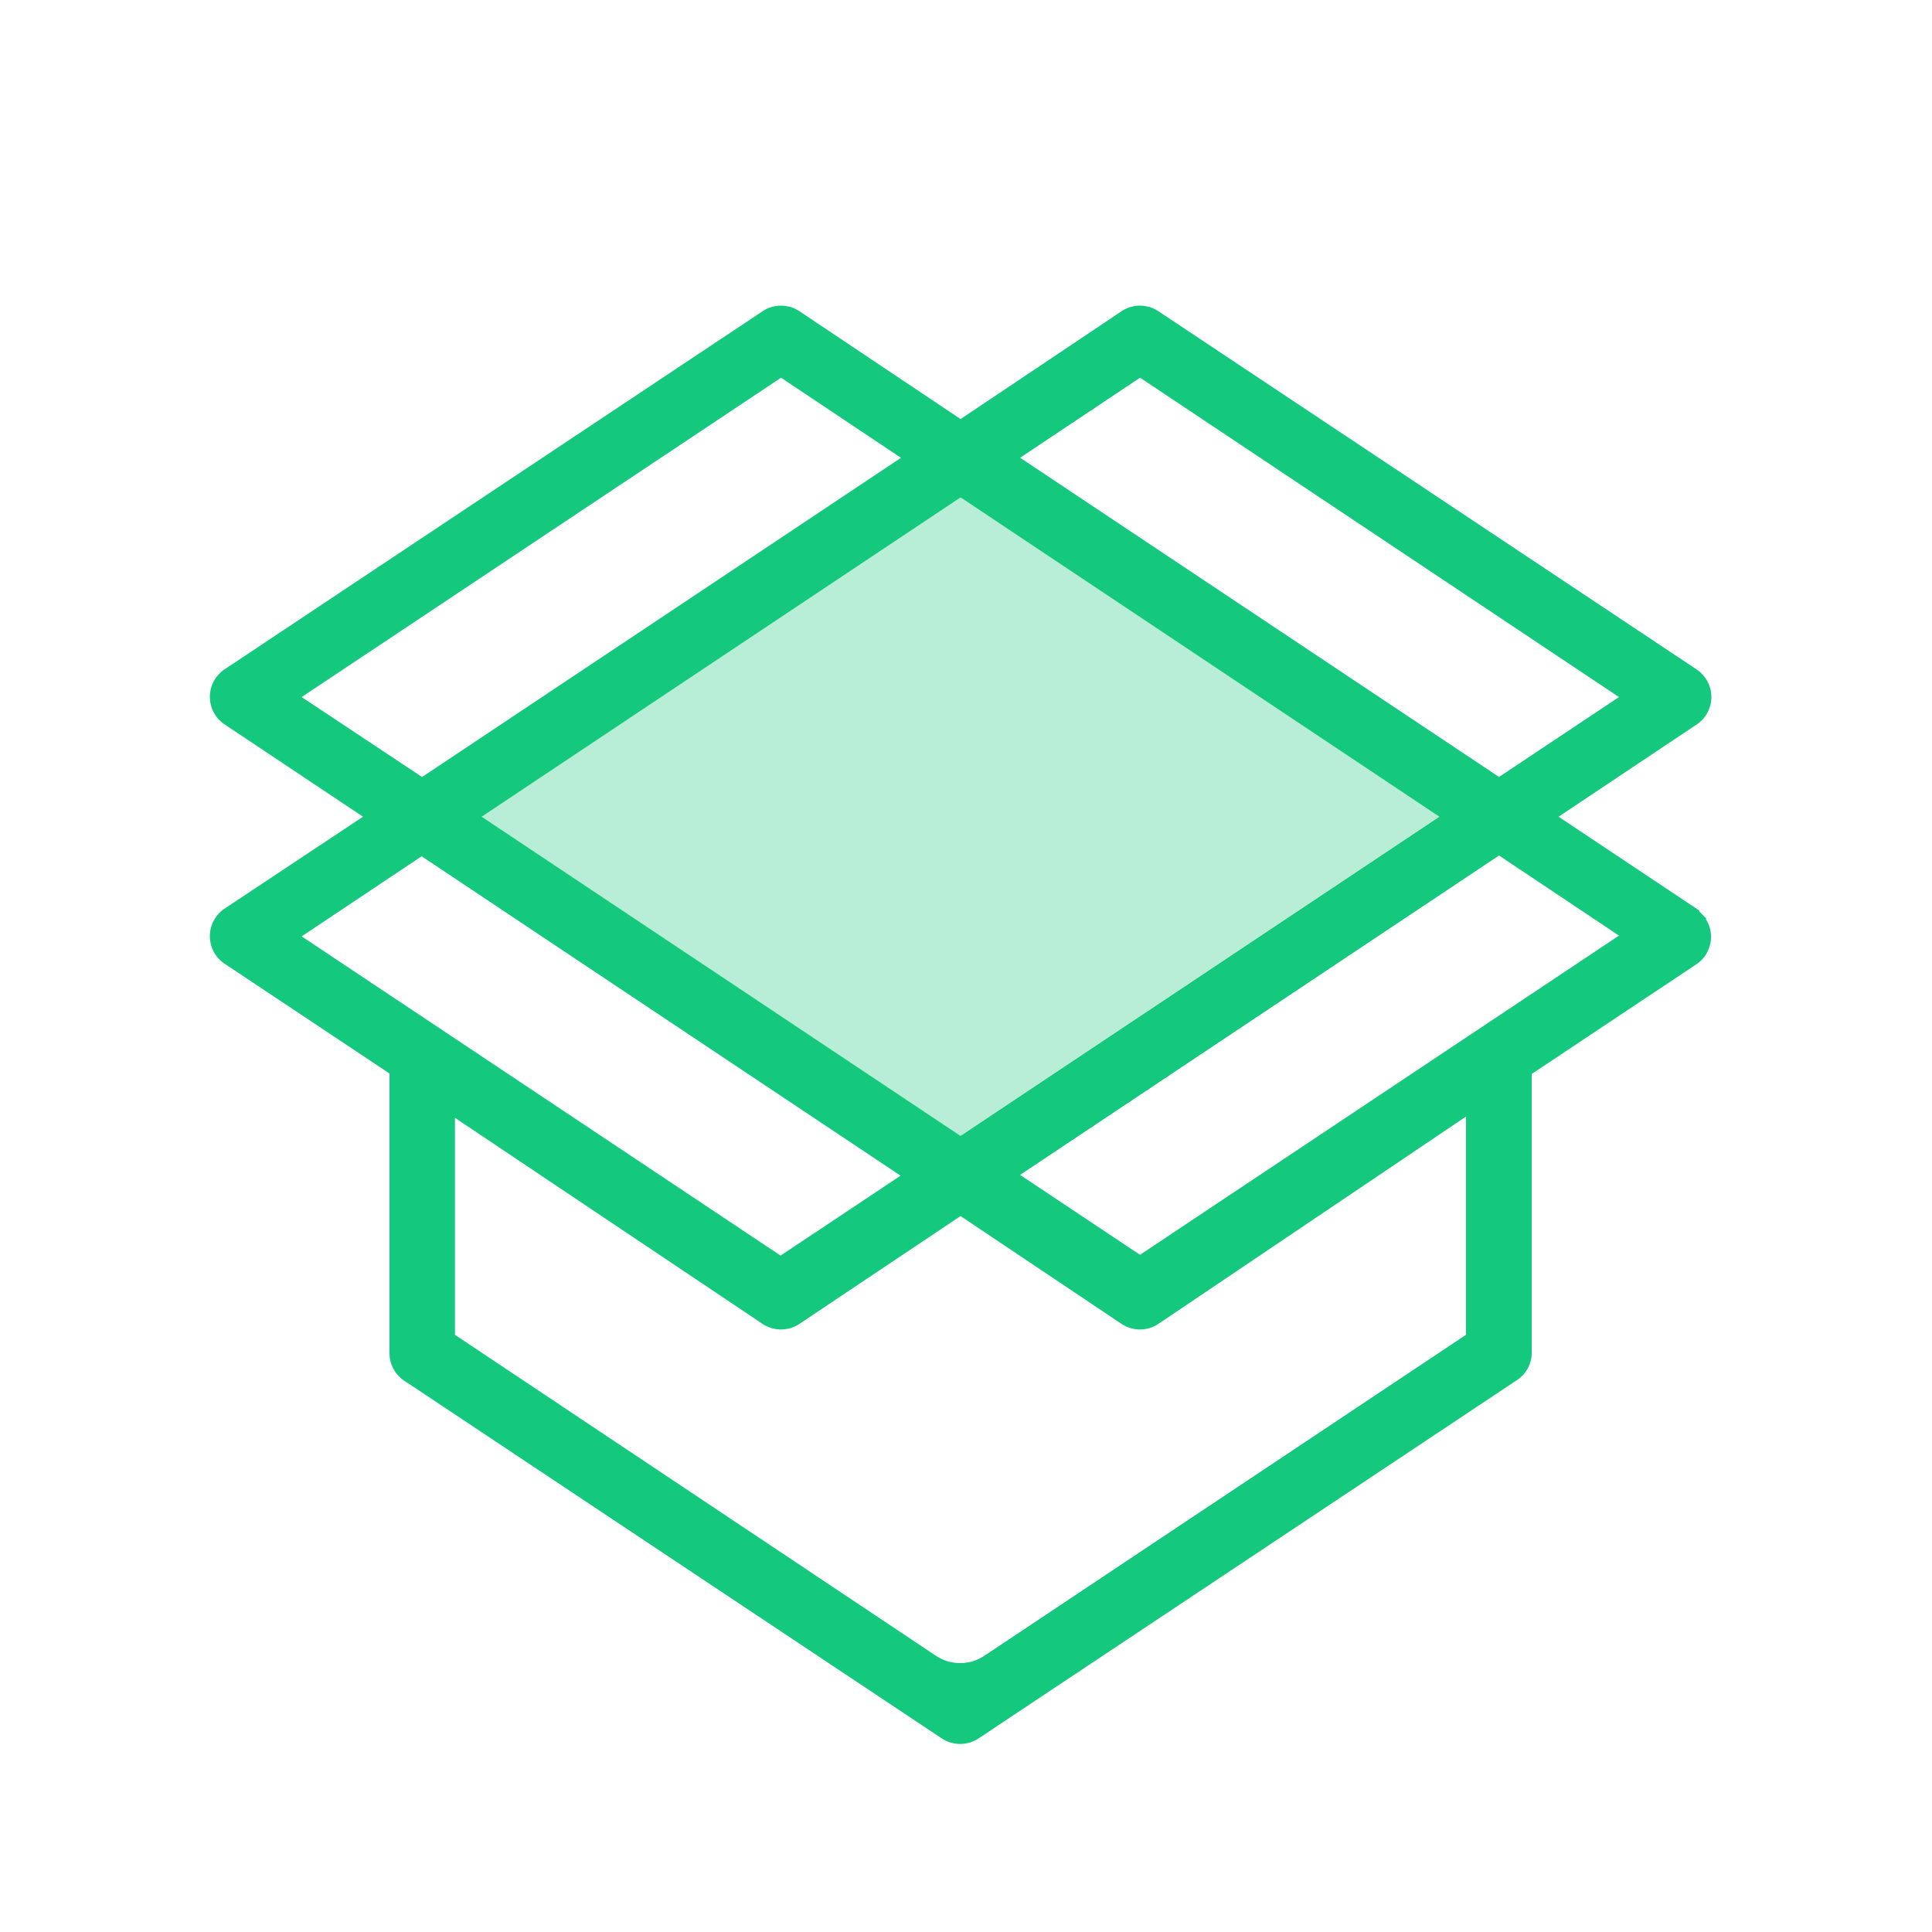 <svg width="60" height="60" fill="none" xmlns="http://www.w3.org/2000/svg"><g fill="#14C87D"><path fill-rule="evenodd" clip-rule="evenodd" d="M52.63 28.321c.025.02.05.034.073.053.024.02.044.044.063.063a.826.826 0 0 1 .063.068.927.927 0 0 1 .194.77 1.055 1.055 0 0 1-.136.333.923.923 0 0 1-.256.256L47.473 33.3v8.71a.919.919 0 0 1-.416.769l-16.723 11.13a.958.958 0 0 1-.247.115 1.01 1.01 0 0 1-.266.039c-.092 0-.184-.015-.271-.039a.957.957 0 0 1-.247-.116L12.581 42.78a.828.828 0 0 1-.165-.155.8.8 0 0 1-.126-.189 1.124 1.124 0 0 1-.077-.212 1.204 1.204 0 0 1-.02-.228v-8.71L7.032 29.85c-.025-.015-.049-.034-.073-.053a.808.808 0 0 1-.068-.063c-.019-.02-.043-.039-.063-.063-.019-.024-.033-.048-.053-.073a.926.926 0 0 1-.14-.333.916.916 0 0 1 .13-.697.923.923 0 0 1 .252-.262l4.432-2.942-4.417-2.946a.698.698 0 0 1-.073-.053c-.024-.02-.043-.04-.068-.063-.019-.02-.043-.04-.063-.063-.019-.024-.033-.049-.053-.073a.927.927 0 0 1-.14-.334.917.917 0 0 1 .13-.697.924.924 0 0 1 .252-.26L23.74 9.744a.96.96 0 0 1 .246-.116c.088-.024.18-.039.271-.039.088 0 .18.015.267.039.087.024.169.068.246.116l5.062 3.387 5.056-3.387a.96.96 0 0 1 .247-.116c.087-.024.179-.039.27-.039.088 0 .18.015.267.039.087.024.17.068.247.116l16.722 11.13c.025.019.049.033.073.052.024.02.044.044.063.063.024.025.043.044.063.068a.927.927 0 0 1 .194.77 1.055 1.055 0 0 1-.136.333.925.925 0 0 1-.257.257l-4.413 2.947 4.413 2.942-.01.014ZM31.506 14.216l15.048 10.03 3.9-2.598-15.048-10.035-3.9 2.603ZM29.83 15.33 14.782 25.364l15.049 10.031 15.048-10.03-15.048-10.036Zm-16.723 8.918 15.049-10.03-3.9-2.604L9.193 21.648l3.914 2.599ZM24.242 39.11l3.9-2.598-15.048-10.036-3.9 2.604 15.048 10.03Zm21.382-4.616-9.706 6.542a.958.958 0 0 1-.247.116 1.01 1.01 0 0 1-.266.039c-.092 0-.184-.015-.271-.039a.96.96 0 0 1-.247-.116l-5.056-3.387-5.062 3.387a.958.958 0 0 1-.246.116 1.01 1.01 0 0 1-.267.039c-.091 0-.183-.015-.27-.039a.96.96 0 0 1-.247-.116l-9.707-6.503v6.973l14.98 9.996c.122.078.248.14.388.184a1.525 1.525 0 0 0 .837 0c.14-.043.266-.106.387-.184l15-9.996v-7.012Zm4.83-5.438-3.9-2.604-15.05 10.036 3.9 2.598 15.05-10.03Z" stroke="#14C87D" stroke-width=".194"/><path opacity=".302" d="M44.879 25.364 29.831 35.395l-15.049-10.03 15.049-10.036 15.048 10.035Z"/></g></svg>